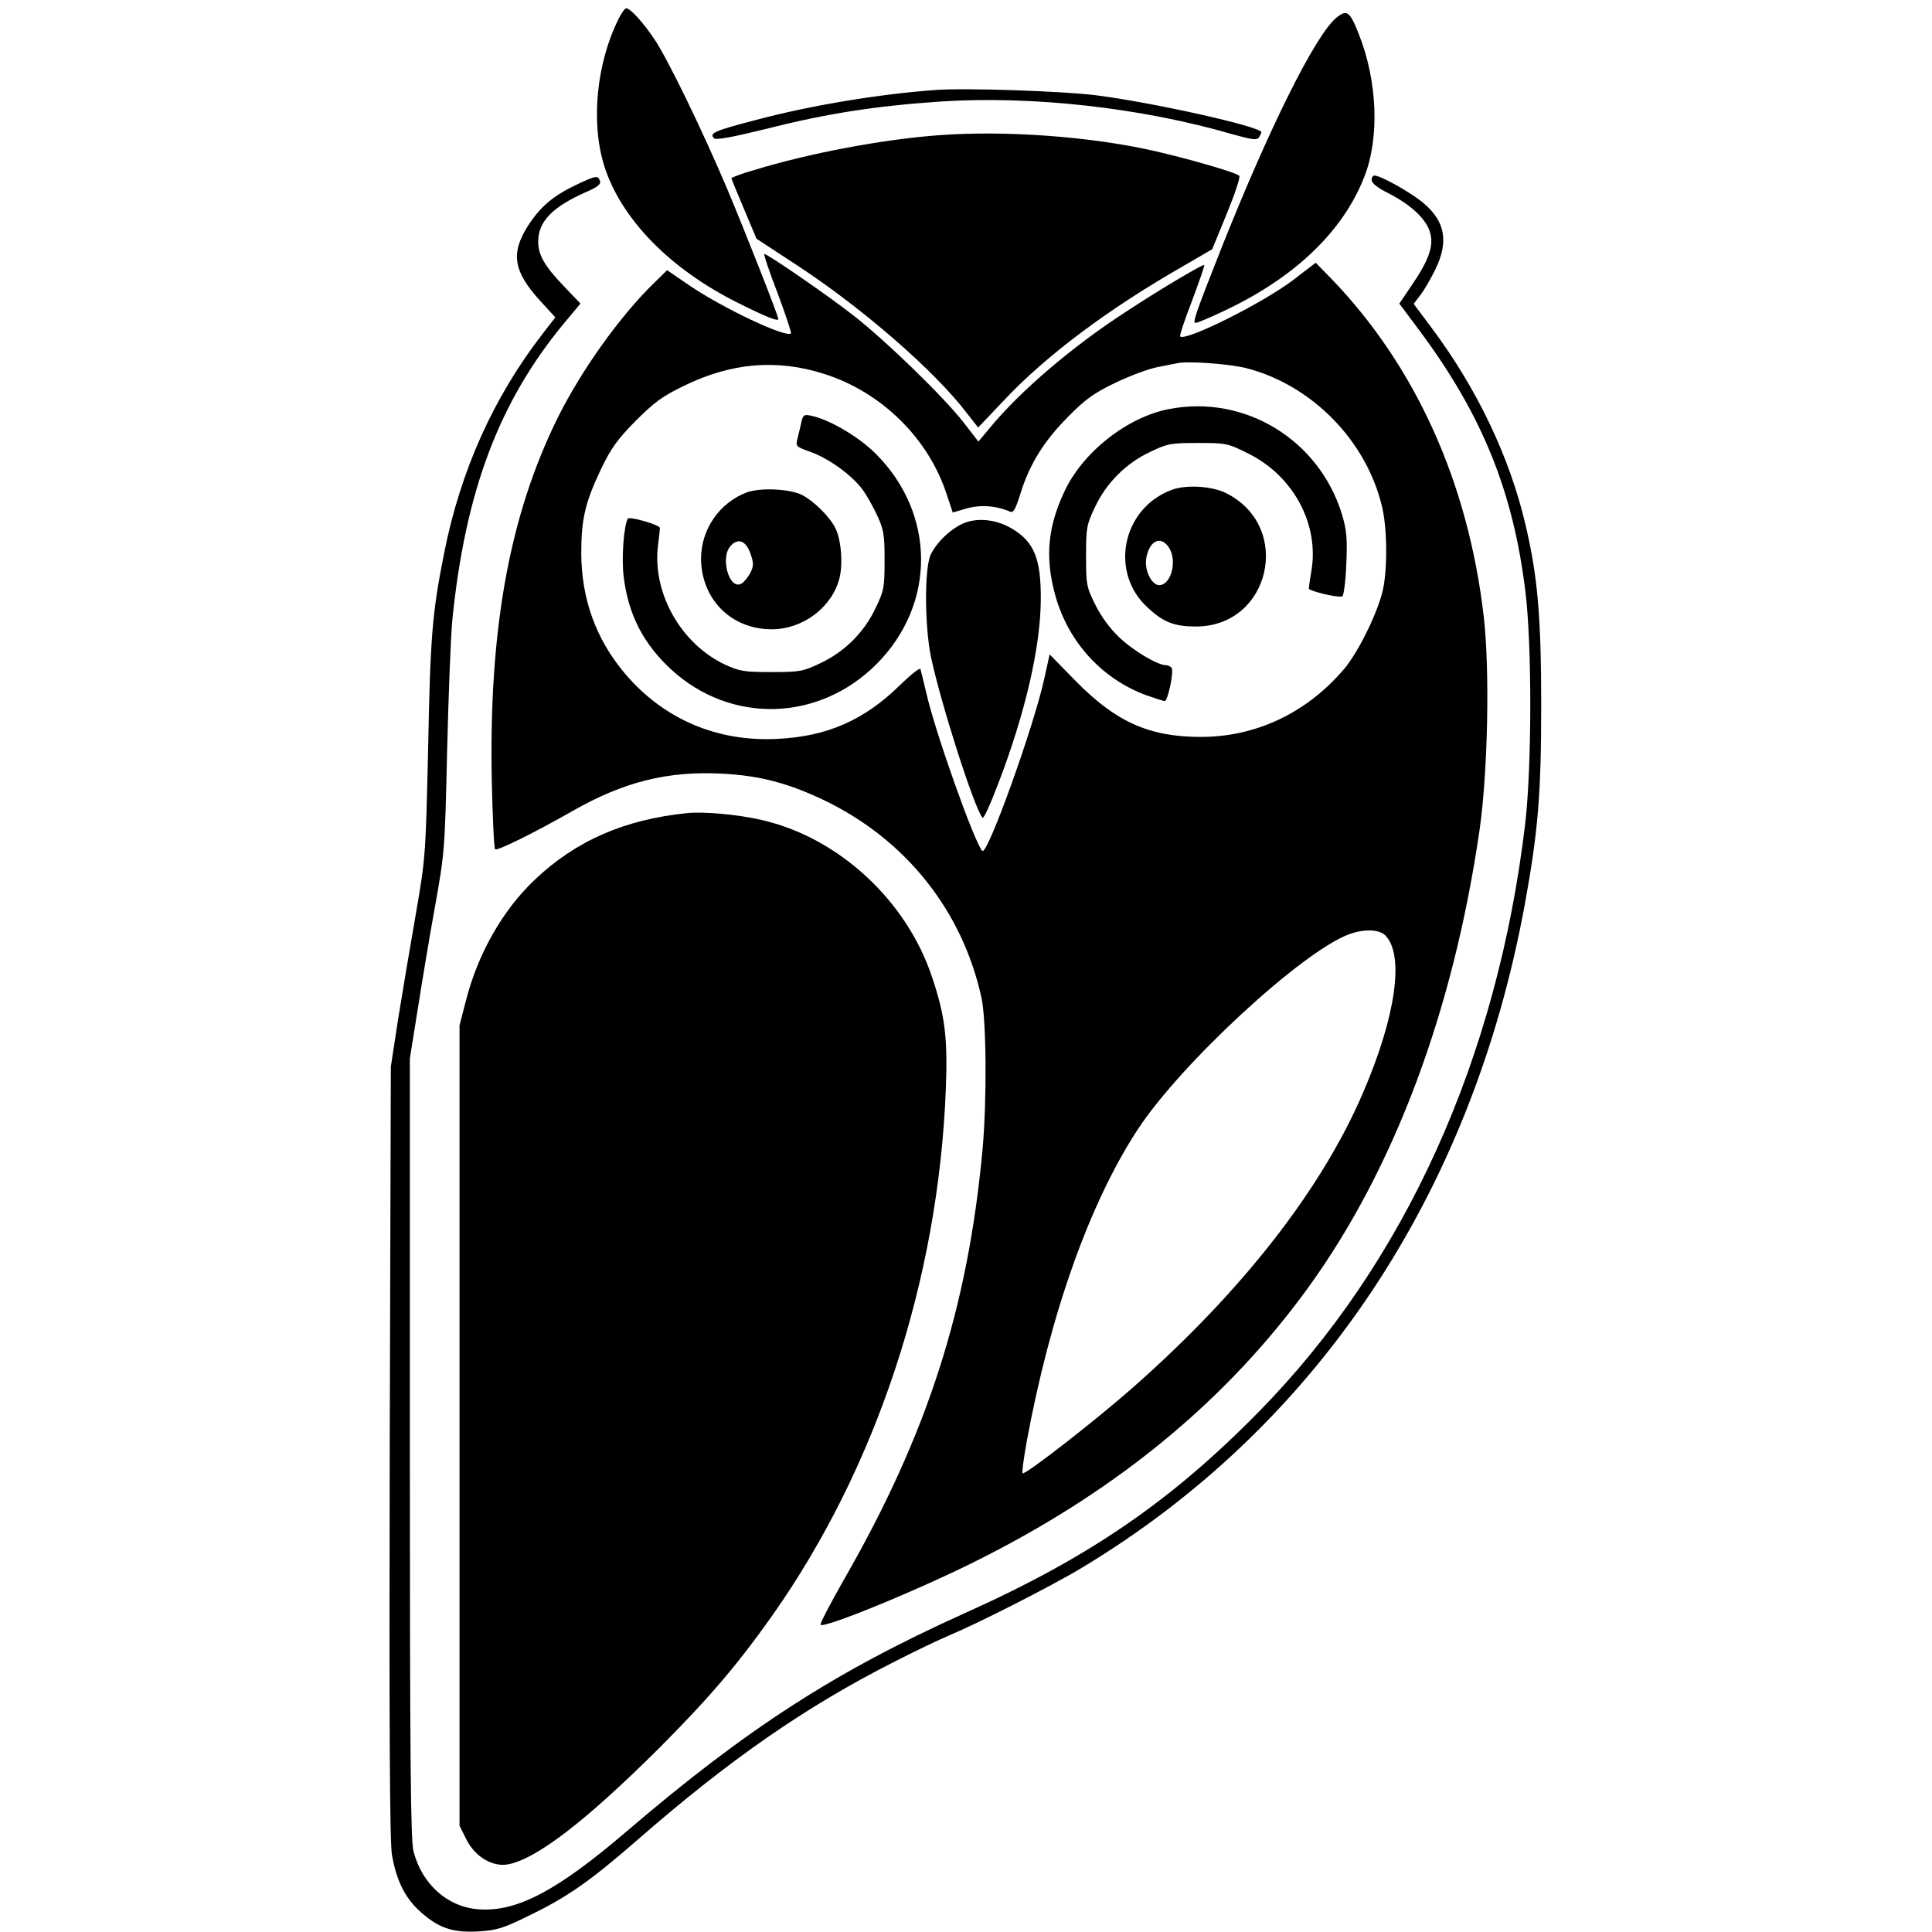 <?xml version="1.0" standalone="no"?>
<!DOCTYPE svg PUBLIC "-//W3C//DTD SVG 20010904//EN"
 "http://www.w3.org/TR/2001/REC-SVG-20010904/DTD/svg10.dtd">
<svg version="1.0" xmlns="http://www.w3.org/2000/svg"
 width="700pt" height="700pt" viewBox="0 0 700 700"
 preserveAspectRatio="xMidYMid meet">
<g transform="translate(0,700) scale(0.1,-0.1)"
fill="#000000" stroke="none">
<path d="M2242 6933 c-81 -161 -102 -376 -53 -533 60 -192 238 -375 486 -498
100 -50 145 -68 145 -58 0 12 -123 324 -185 471 -88 208 -212 464 -262 540
-41 62 -89 115 -104 115 -5 0 -17 -17 -27 -37z"/>
<path d="M4841 6935 c-77 -65 -245 -404 -418 -840 -92 -233 -103 -265 -91
-265 6 0 54 20 106 45 254 120 428 287 505 484 56 142 48 347 -20 518 -33 83
-43 90 -82 58z"/>
<path d="M3390 6674 c-206 -15 -456 -56 -660 -111 -142 -37 -161 -46 -143 -64
7 -7 62 3 189 34 220 56 397 83 629 99 334 22 729 -22 1059 -118 72 -20 91
-23 97 -12 5 7 9 16 9 19 0 20 -394 108 -600 134 -122 15 -469 27 -580 19z"/>
<path d="M3400 6510 c-202 -15 -468 -65 -667 -126 -46 -13 -83 -27 -83 -30 0
-2 21 -53 46 -112 l45 -107 142 -93 c241 -157 505 -387 621 -540 l40 -51 94
99 c152 162 381 333 651 487 l103 60 53 129 c29 71 50 133 45 137 -11 12 -184
62 -312 91 -231 52 -539 74 -778 56z"/>
<path d="M4976 6363 c-17 -17 -1 -35 54 -63 81 -41 137 -93 151 -141 15 -48
-3 -101 -67 -194 l-44 -65 74 -99 c226 -304 339 -582 383 -946 24 -197 23
-635 -1 -840 -101 -851 -435 -1590 -964 -2129 -319 -325 -616 -529 -1067 -731
-470 -212 -789 -418 -1223 -789 -251 -215 -397 -293 -535 -284 -114 7 -208 90
-239 211 -10 42 -13 315 -13 1462 l0 1410 28 175 c15 96 43 265 63 375 35 196
36 207 44 565 5 201 13 415 19 475 47 465 169 789 404 1073 l60 72 -60 63
c-70 73 -93 113 -93 162 0 72 51 125 173 179 42 18 55 29 51 40 -8 21 -13 21
-87 -14 -84 -40 -130 -80 -174 -148 -64 -101 -53 -166 46 -274 l53 -58 -45
-58 c-179 -231 -298 -497 -357 -792 -44 -220 -51 -302 -59 -720 -9 -381 -9
-387 -45 -595 -20 -115 -49 -286 -64 -380 l-26 -170 -4 -1395 c-2 -993 0
-1414 8 -1460 16 -92 46 -153 97 -201 69 -64 121 -82 214 -77 69 4 91 11 183
56 141 68 224 126 396 276 332 290 610 483 930 645 74 38 164 81 200 96 107
45 373 180 482 246 848 511 1409 1351 1602 2399 49 268 60 403 60 725 0 319
-13 467 -56 650 -57 246 -175 495 -341 717 l-65 87 25 33 c14 18 38 60 54 93
48 99 35 172 -41 237 -48 42 -174 111 -184 101z"/>
<path d="M2817 5939 c29 -78 51 -144 49 -147 -18 -17 -246 91 -367 173 l-82
56 -49 -48 c-121 -118 -261 -313 -347 -486 -176 -356 -251 -771 -239 -1325 3
-128 8 -236 12 -239 7 -7 137 57 283 140 183 104 341 144 538 134 137 -7 240
-34 370 -96 296 -142 502 -400 571 -716 18 -82 20 -371 4 -549 -53 -574 -199
-1031 -501 -1557 -50 -88 -89 -162 -86 -166 14 -14 376 135 587 243 498 252
888 576 1180 979 312 431 526 1003 621 1660 30 211 37 578 15 770 -56 486
-247 909 -554 1227 l-55 56 -81 -62 c-110 -84 -391 -224 -410 -205 -3 3 17 62
44 132 26 70 46 127 43 127 -11 0 -164 -91 -278 -166 -200 -129 -389 -291
-501 -427 l-39 -47 -55 71 c-71 91 -280 294 -394 383 -91 72 -315 226 -327
226 -3 0 18 -64 48 -141z m1703 -274 c234 -62 428 -260 486 -495 20 -78 22
-223 5 -305 -17 -80 -89 -228 -142 -290 -136 -159 -319 -245 -518 -245 -187 0
-307 54 -452 201 l-96 98 -18 -82 c-37 -174 -208 -649 -226 -630 -28 29 -171
431 -203 573 -10 41 -19 80 -21 86 -2 6 -36 -21 -77 -61 -127 -124 -261 -183
-439 -192 -221 -12 -416 72 -556 238 -104 124 -156 268 -157 434 0 124 14 184
71 304 37 77 59 108 126 176 68 68 98 90 177 128 171 83 335 97 507 42 207
-66 377 -233 443 -436 l22 -66 51 15 c50 14 107 10 157 -12 12 -5 20 10 38 68
33 105 85 189 173 277 62 63 93 85 170 122 52 25 119 50 149 56 30 6 64 13 75
15 36 9 199 -3 255 -19z m499 -2054 c70 -70 39 -293 -80 -569 -150 -351 -439
-721 -834 -1069 -135 -119 -392 -319 -400 -311 -3 3 4 52 14 110 86 468 229
870 404 1137 157 239 596 644 765 706 55 20 109 18 131 -4z"/>
<path d="M4236 5518 c-152 -29 -314 -157 -380 -300 -59 -126 -69 -233 -36
-362 44 -175 168 -314 333 -375 32 -11 62 -21 67 -21 11 0 34 106 25 120 -3 5
-13 10 -21 10 -30 0 -119 53 -169 101 -32 30 -66 76 -86 117 -32 64 -34 72
-34 177 0 103 2 114 32 177 41 88 113 160 201 201 62 30 75 32 173 32 101 0
108 -1 181 -38 165 -81 259 -258 229 -428 -6 -35 -10 -63 -8 -64 32 -15 114
-32 121 -25 5 5 12 59 14 119 4 91 1 121 -16 178 -83 270 -352 434 -626 381z"/>
<path d="M2904 5473 c-3 -16 -10 -42 -14 -60 -8 -31 -7 -31 51 -52 64 -24 143
-81 183 -133 14 -19 38 -61 53 -93 25 -54 28 -71 28 -165 0 -97 -2 -110 -32
-172 -41 -88 -113 -160 -201 -201 -63 -30 -74 -32 -177 -32 -99 0 -116 3 -168
27 -160 75 -264 260 -243 431 4 31 7 60 7 64 0 11 -110 43 -116 34 -15 -25
-24 -146 -15 -213 17 -135 70 -239 171 -333 216 -199 535 -191 745 19 216 217
215 544 -3 762 -61 61 -167 124 -235 138 -24 5 -28 3 -34 -21z"/>
<path d="M4245 5225 c-180 -67 -227 -301 -85 -428 56 -52 96 -67 173 -67 269
0 352 359 112 482 -51 27 -147 33 -200 13z m-11 -207 c33 -47 10 -138 -34
-138 -28 0 -54 55 -47 97 11 63 51 84 81 41z"/>
<path d="M2706 5216 c-99 -37 -166 -134 -166 -240 1 -147 109 -256 256 -256
112 0 217 78 245 183 14 52 7 143 -15 185 -21 41 -78 97 -119 118 -43 23 -152
28 -201 10z m13 -222 c12 -34 12 -44 0 -69 -8 -15 -22 -33 -32 -39 -44 -27
-79 93 -40 136 27 30 56 19 72 -28z"/>
<path d="M3496 5106 c-47 -18 -102 -69 -124 -116 -23 -50 -22 -257 1 -370 36
-170 158 -551 187 -583 4 -5 30 53 58 127 98 256 152 493 153 663 1 149 -24
210 -105 258 -54 32 -119 40 -170 21z"/>
<path d="M2490 4054 c-227 -23 -404 -100 -553 -242 -117 -111 -206 -269 -249
-438 l-23 -89 0 -1450 0 -1450 25 -50 c31 -62 94 -100 150 -90 104 19 285 159
551 424 179 180 280 298 406 476 379 537 603 1217 630 1910 7 184 -3 264 -49
402 -92 280 -339 508 -618 572 -87 20 -208 31 -270 25z"/>
</g>
</svg>
